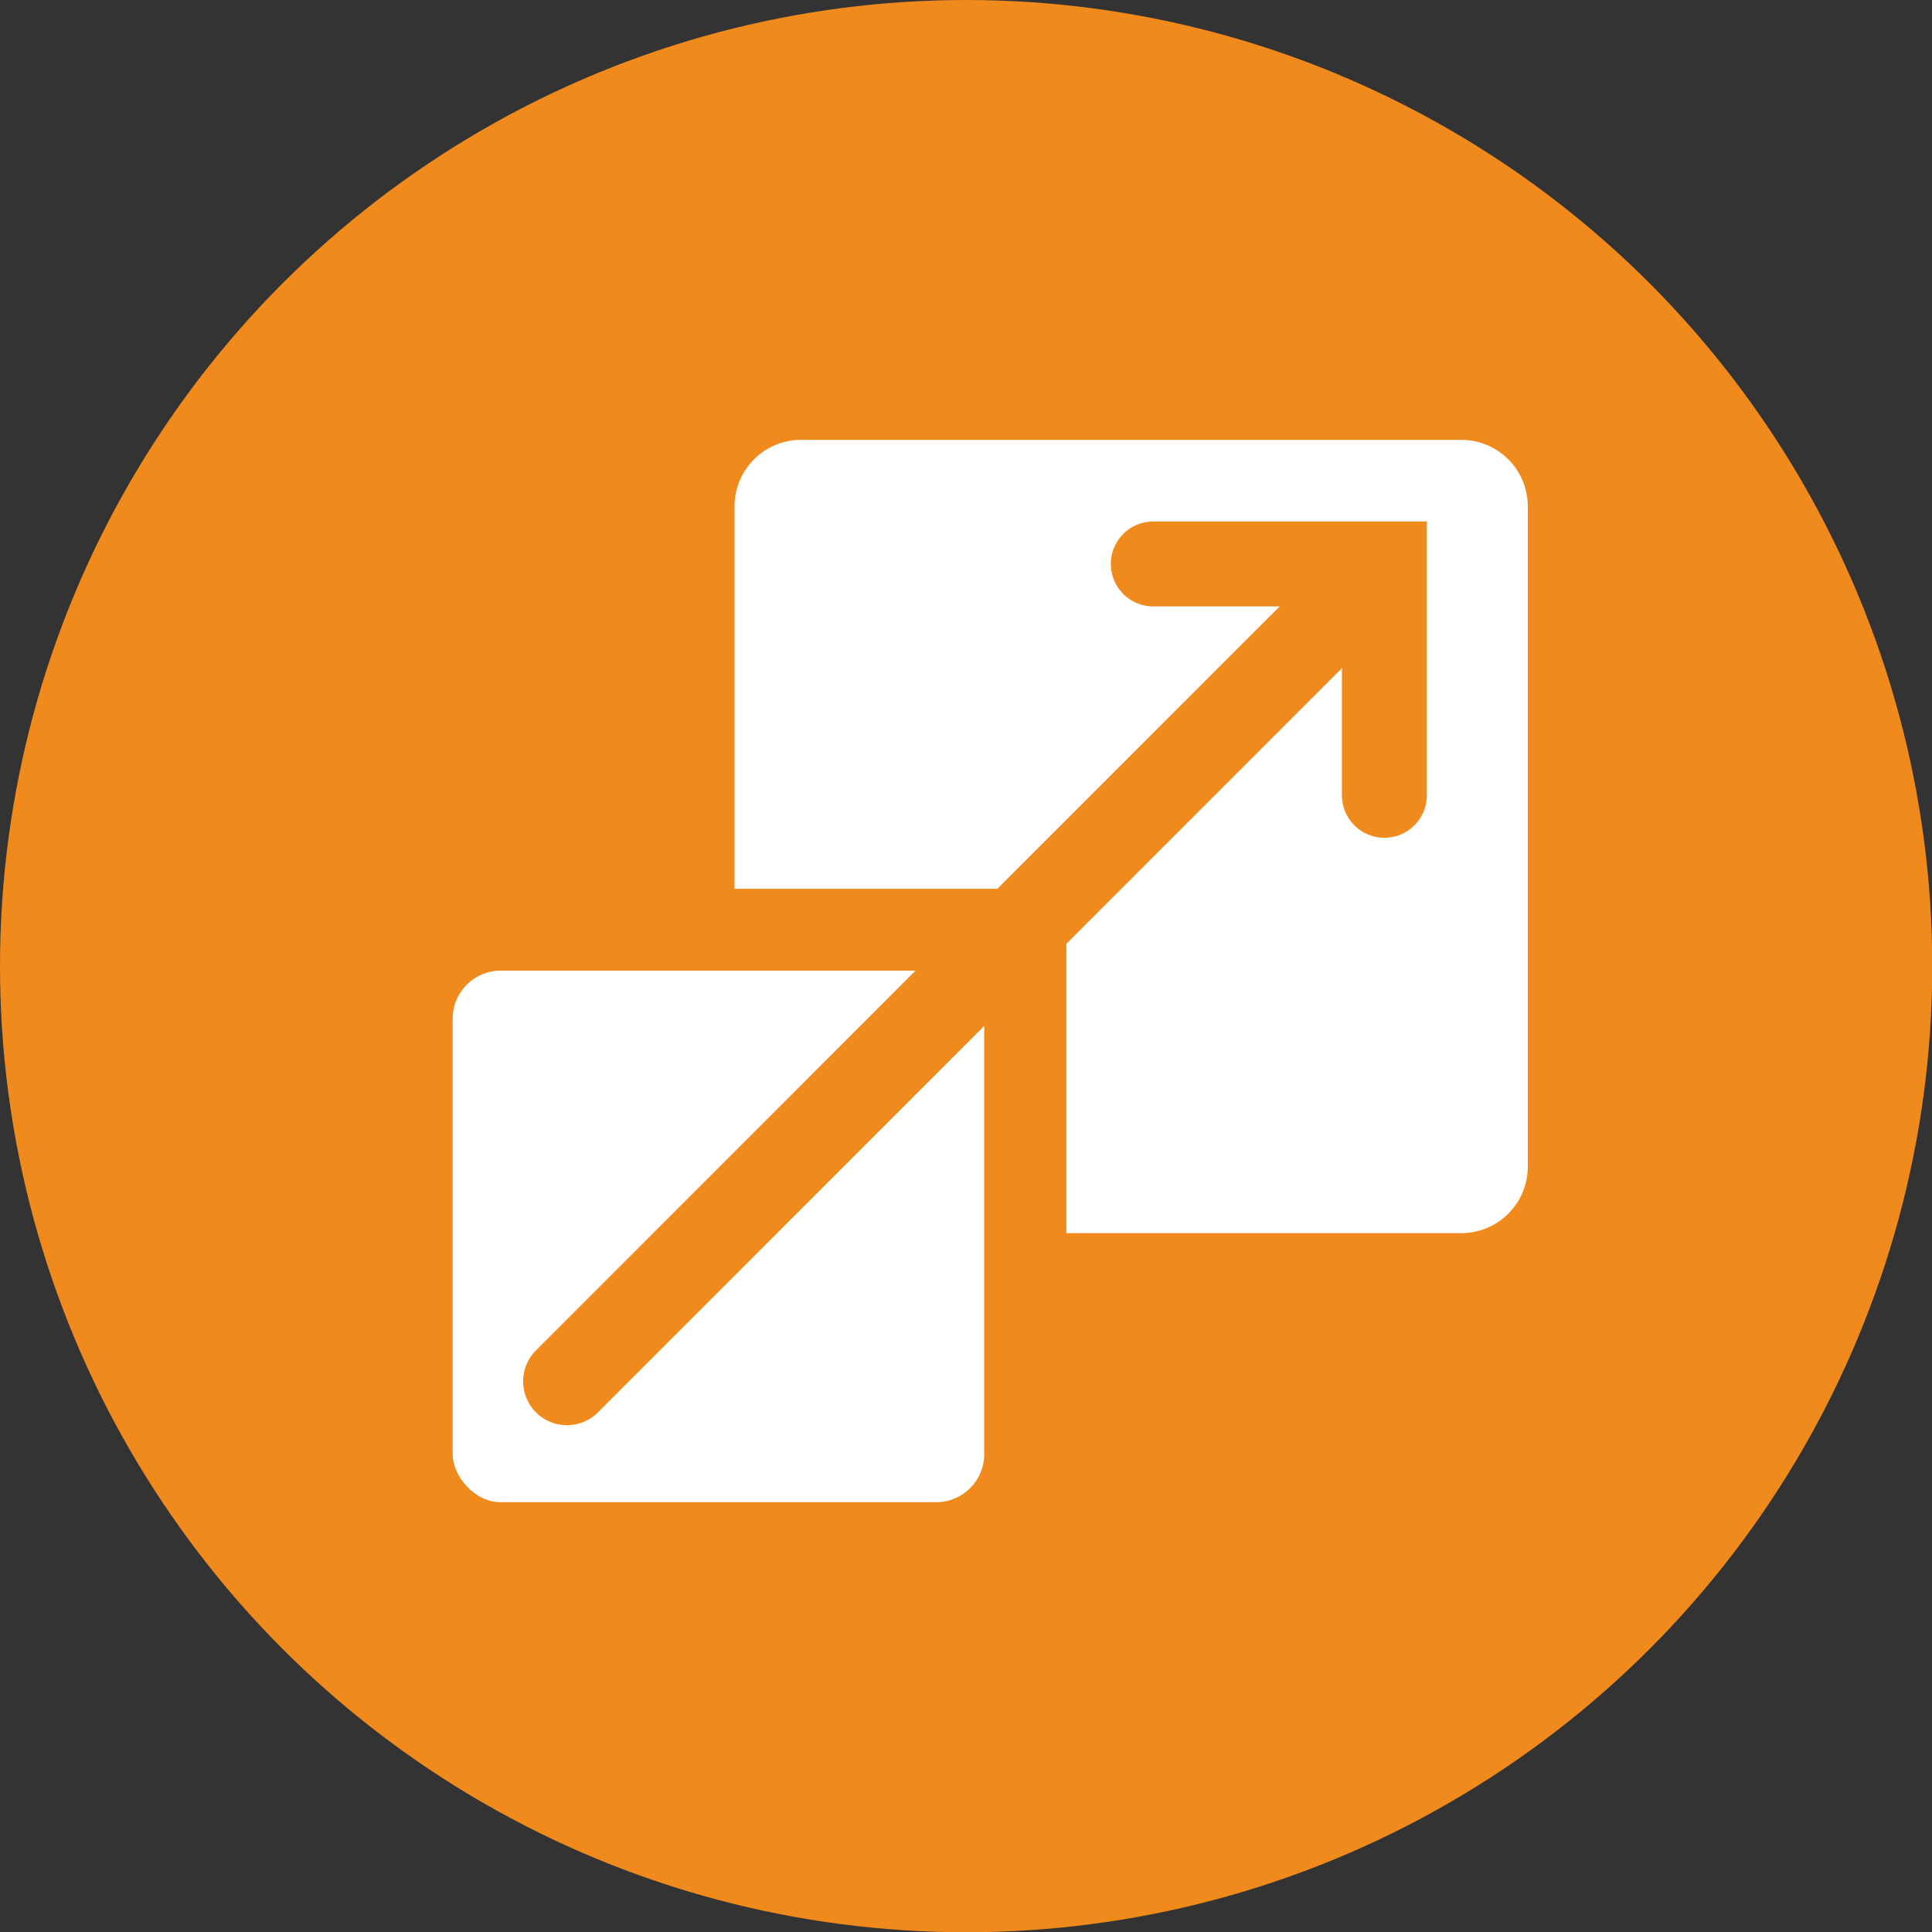 <svg xmlns="http://www.w3.org/2000/svg" viewBox="0 0 76.91 76.91"><rect x="0" y="0" width="76.91" height="76.91" fill="#333333" stroke="none"/><defs><style>.cls-1{fill:#f08a1d;}.cls-2{fill:#fff;}.cls-3,.cls-4{fill:none;stroke:#f08a1d;stroke-linecap:round;stroke-miterlimit:10;}.cls-3{stroke-width:3.49px;}.cls-4{stroke-width:3.38px;}</style></defs><g id="Layer_2" data-name="Layer 2"><g id="Layer_1-2" data-name="Layer 1"><circle class="cls-1" cx="38.46" cy="38.46" r="38.46"/><rect class="cls-2" x="18.02" y="38.64" width="21.16" height="21.16" rx="1.91"/><path class="cls-2" d="M58.17,17.51H31.89a2.65,2.65,0,0,0-2.65,2.65V35.38H42.45V49.09H58.17a2.65,2.65,0,0,0,2.65-2.65V20.16A2.65,2.65,0,0,0,58.17,17.51Z"/><line class="cls-3" x1="53.7" y1="23.85" x2="22.57" y2="54.99"/><polyline class="cls-4" points="45.91 22.45 55.11 22.45 55.11 31.66"/></g></g></svg>